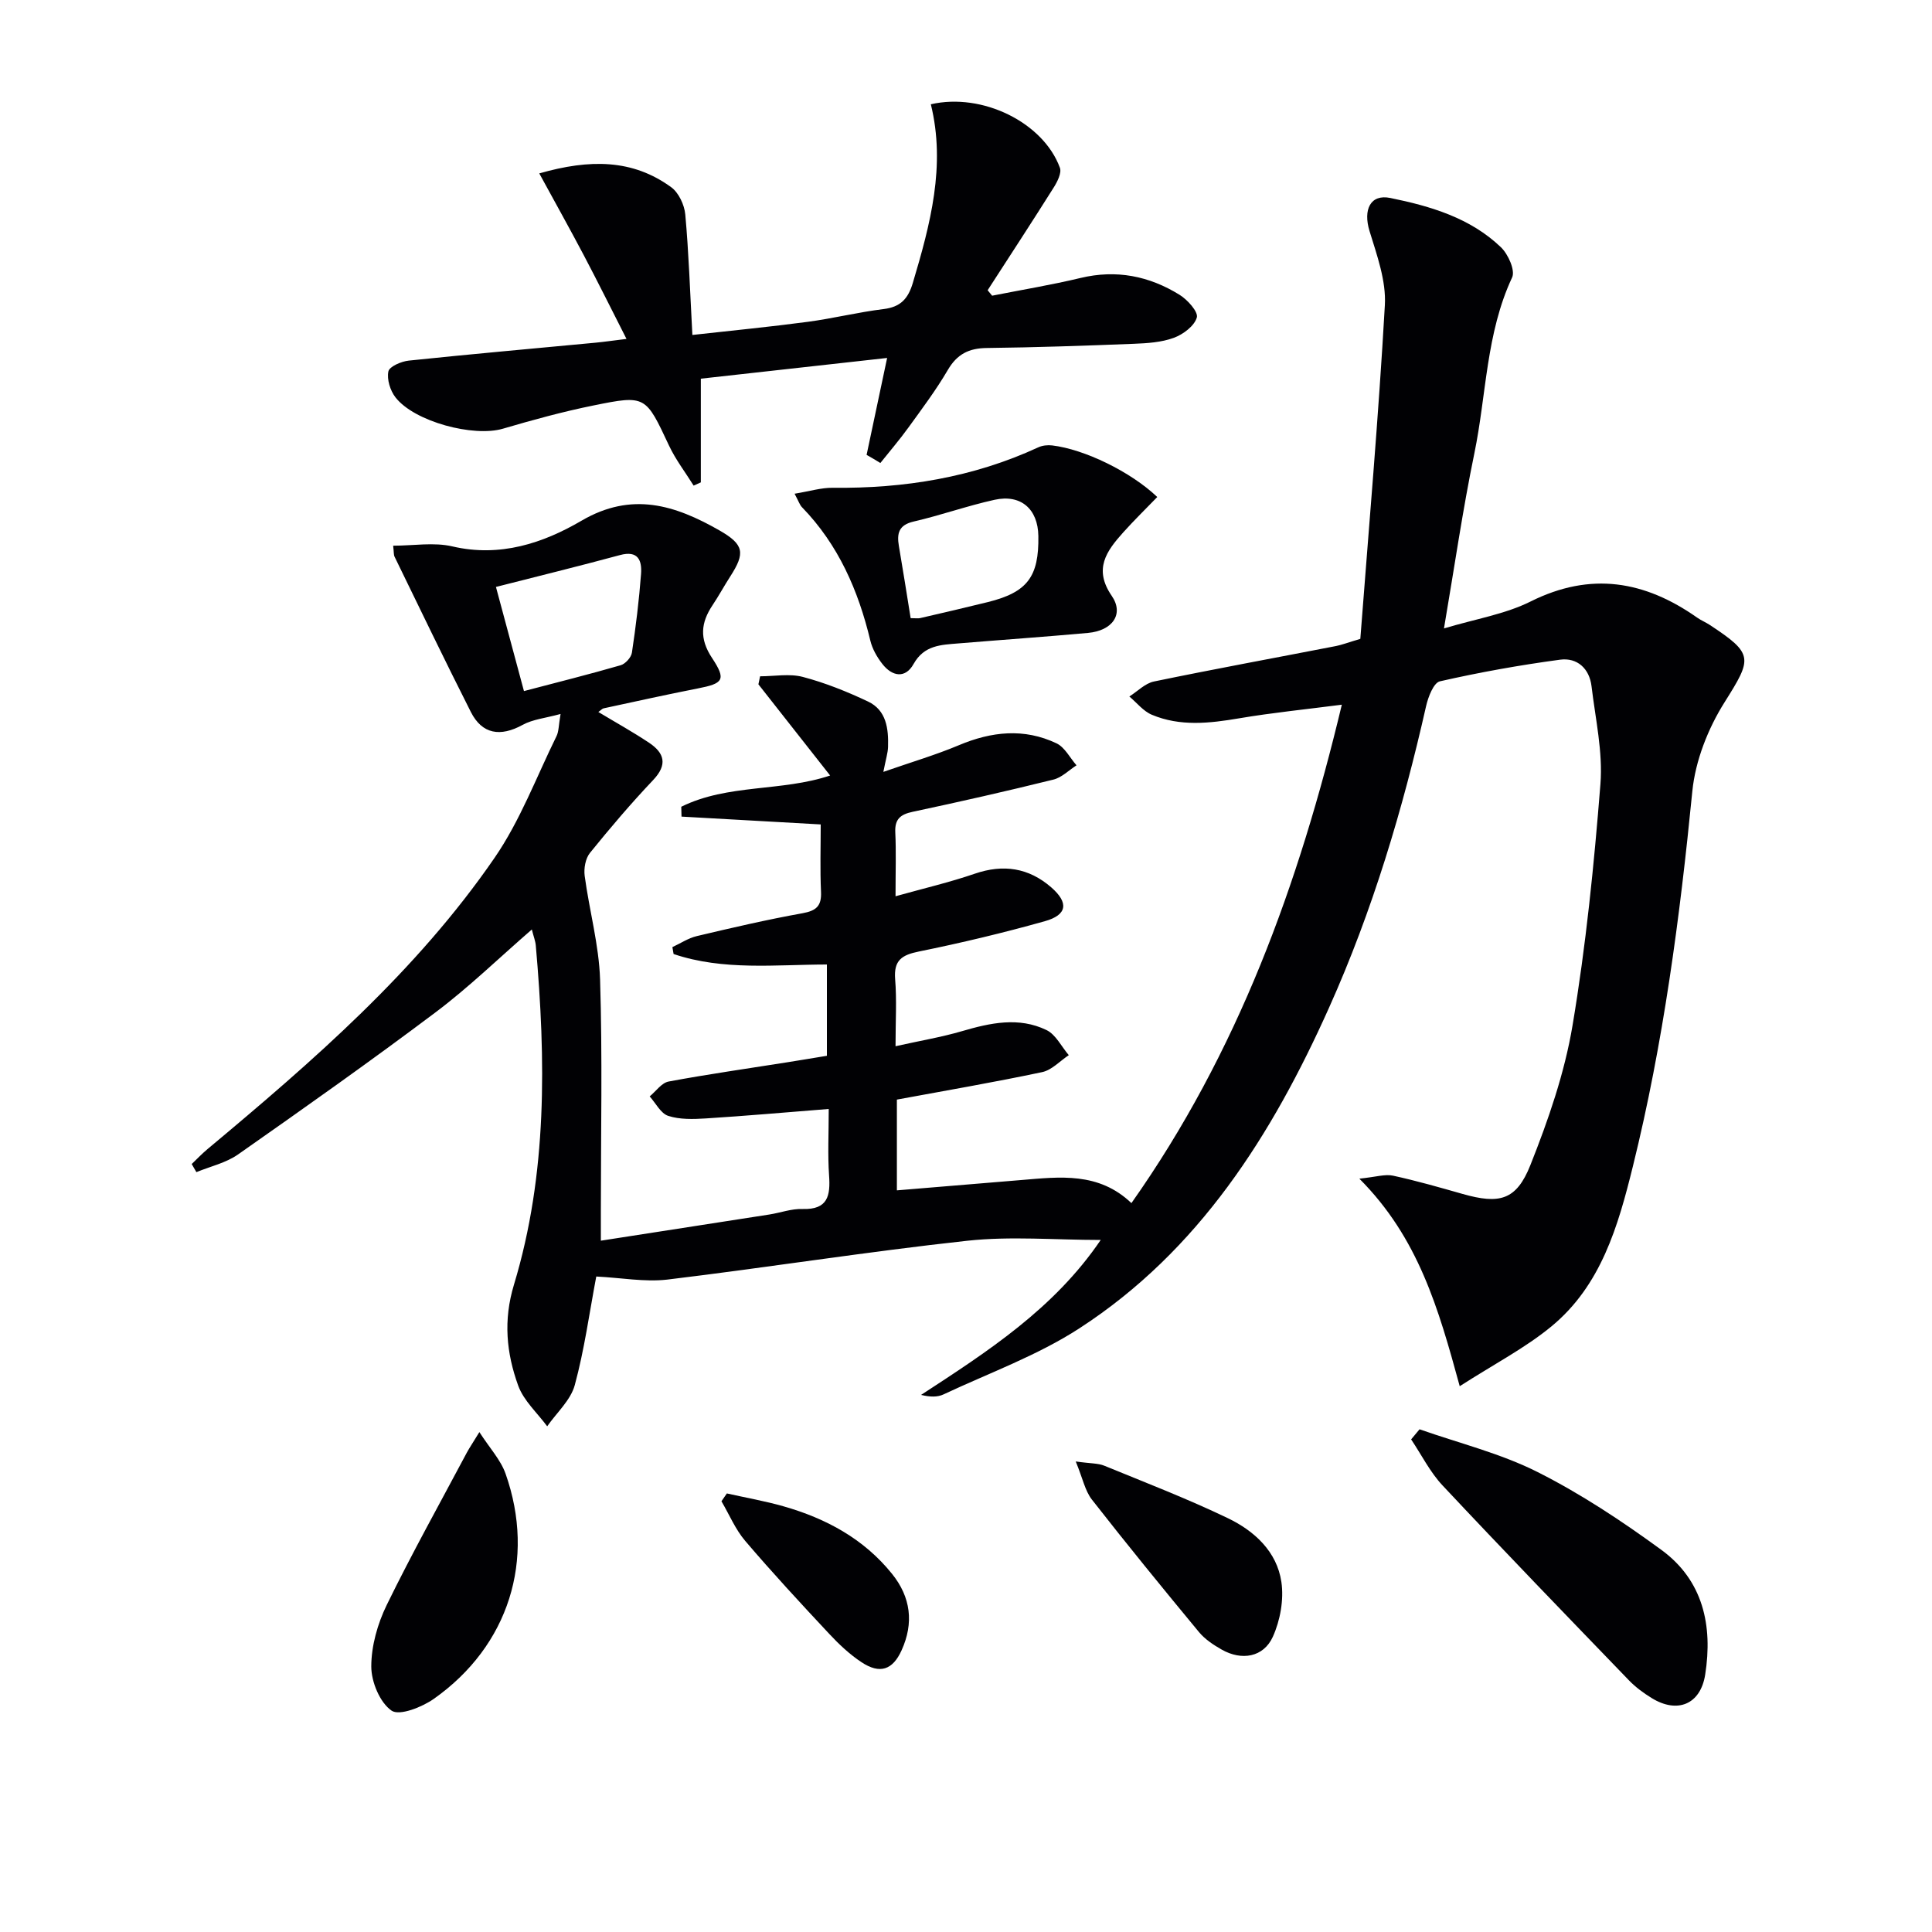 <svg enable-background="new 0 0 400 400" viewBox="0 0 400 400" xmlns="http://www.w3.org/2000/svg"><g fill="#010104"><path d="m123.45 264.29c-1.44 7.6-2.46 15.17-4.45 22.48-.85 3.13-3.74 5.7-5.71 8.53-2.06-2.79-4.88-5.31-6.01-8.44-2.43-6.73-3.11-13.49-.87-20.88 6.95-22.97 6.6-46.59 4.52-70.23-.08-.93-.45-1.83-.82-3.31-6.9 5.99-13.09 12.01-19.93 17.15-13.42 10.09-27.15 19.79-40.9 29.43-2.5 1.75-5.73 2.47-8.62 3.66-.32-.56-.64-1.12-.97-1.68 1.1-1.05 2.15-2.16 3.32-3.13 21.76-18.18 43.21-36.74 59.4-60.29 5.29-7.69 8.65-16.72 12.81-25.17.48-.97.43-2.2.84-4.59-3.13.86-5.74 1.1-7.84 2.25-4.62 2.54-8.4 1.96-10.74-2.67-5.39-10.65-10.56-21.41-15.79-32.14-.2-.4-.13-.94-.29-2.28 4.22 0 8.44-.75 12.27.15 9.85 2.3 18.77-.67 26.72-5.32 10.44-6.11 19.41-3.21 28.52 1.98 5.17 2.95 5.41 4.7 2.28 9.56-1.26 1.95-2.37 4.01-3.66 5.94-2.43 3.64-2.76 6.93-.12 10.92 3.02 4.56 2.33 5.3-2.96 6.33-6.5 1.27-12.98 2.72-19.46 4.11-.3.06-.54.36-1.11.76 3.59 2.16 7.13 4.12 10.49 6.36 3.2 2.13 3.89 4.54.85 7.74-4.58 4.83-8.9 9.91-13.08 15.08-.93 1.15-1.29 3.21-1.09 4.74.96 7.18 2.96 14.29 3.19 21.47.5 15.98.16 31.99.16 47.99v6.08c12.05-1.87 23.47-3.63 34.89-5.42 2.29-.36 4.58-1.22 6.85-1.14 5.27.17 5.81-2.75 5.51-6.97-.3-4.27-.07-8.58-.07-13.74-8.98.71-17.21 1.44-25.46 1.96-2.59.16-5.37.25-7.77-.53-1.55-.5-2.58-2.63-3.84-4.03 1.3-1.07 2.47-2.81 3.92-3.08 8.14-1.52 16.35-2.68 24.53-3.98 2.62-.41 5.23-.86 8.24-1.35 0-6.01 0-12.09 0-18.9-10.54.01-21.42 1.32-31.74-2.17-.08-.48-.17-.96-.25-1.43 1.68-.78 3.29-1.86 5.05-2.28 7.26-1.72 14.53-3.41 21.87-4.73 2.88-.52 3.99-1.5 3.85-4.46-.21-4.61-.06-9.24-.06-13.93-9.95-.56-19.39-1.09-28.82-1.62-.02-.68-.03-1.36-.05-2.04 9.63-4.77 20.75-3.09 30.82-6.47-4.94-6.28-9.89-12.58-14.85-18.88.12-.55.23-1.1.35-1.66 2.96 0 6.08-.6 8.85.13 4.63 1.22 9.15 3.04 13.49 5.09 3.83 1.81 4.26 5.64 4.15 9.41-.04 1.25-.45 2.49-.97 5.16 5.85-2.04 10.85-3.51 15.63-5.52 6.76-2.85 13.51-3.58 20.22-.39 1.71.81 2.78 3 4.14 4.55-1.59 1.02-3.06 2.54-4.8 2.96-9.66 2.39-19.37 4.59-29.1 6.66-2.55.54-3.75 1.5-3.62 4.26.19 3.98.05 7.97.05 13.23 5.87-1.64 11.23-2.89 16.41-4.67 5.92-2.03 11.17-1.22 15.82 2.82 3.67 3.19 3.33 5.71-1.3 7.01-8.61 2.42-17.33 4.5-26.09 6.28-3.57.72-5.23 1.83-4.92 5.74.35 4.26.08 8.57.08 13.87 5.14-1.15 9.53-1.88 13.76-3.12 5.87-1.72 11.77-3 17.49-.23 1.93.93 3.1 3.42 4.62 5.2-1.83 1.21-3.52 3.09-5.51 3.51-9.88 2.09-19.84 3.8-30.08 5.69v18.79c8.74-.73 17.26-1.43 25.79-2.14 7.95-.66 15.98-1.7 22.77 4.78 21.99-31.15 34.64-65.88 43.56-103.19-7.39.96-14.36 1.65-21.26 2.82-6.13 1.04-12.21 1.73-18.08-.74-1.77-.74-3.11-2.49-4.65-3.78 1.69-1.06 3.25-2.72 5.08-3.1 12.51-2.59 25.09-4.89 37.63-7.33 1.29-.25 2.54-.74 5.11-1.5 1.74-22.76 3.77-45.9 5.08-69.08.29-5.05-1.64-10.35-3.17-15.34-1.36-4.42.15-7.72 4.31-6.86 8.33 1.7 16.56 4.12 22.9 10.21 1.49 1.43 2.99 4.78 2.31 6.24-5.42 11.58-5.31 24.28-7.82 36.42-2.41 11.66-4.11 23.47-6.29 36.25 6.53-1.97 12.66-2.94 17.96-5.59 12.43-6.2 23.61-4.28 34.47 3.36.81.57 1.76.95 2.59 1.5 9.16 6.02 8.8 6.91 3.07 16.02-3.42 5.43-6.04 12.08-6.67 18.41-2.58 26.15-5.99 52.12-12.31 77.67-3.06 12.39-6.58 24.67-16.89 33.16-5.41 4.45-11.77 7.74-18.96 12.36-4.41-16.14-8.56-30.71-20.78-42.97 3.44-.35 5.32-.98 6.97-.62 4.86 1.05 9.64 2.43 14.43 3.79 7.58 2.15 11.1 1.34 14.01-5.98 3.71-9.34 7.08-19.06 8.73-28.93 2.77-16.51 4.45-33.24 5.77-49.94.53-6.67-1.04-13.52-1.84-20.27-.44-3.67-2.97-5.97-6.5-5.5-8.35 1.12-16.67 2.61-24.89 4.48-1.3.29-2.43 3.23-2.86 5.12-4.84 21.42-11.09 42.37-20.09 62.44-11.8 26.33-26.91 50.31-51.67 66.38-8.69 5.64-18.69 9.25-28.14 13.69-1.25.59-2.77.57-4.66.11 13.78-8.99 27.53-17.84 37.19-32.08-9.51 0-18.64-.81-27.58.16-20.77 2.26-41.44 5.55-62.19 8.05-4.68.53-9.55-.39-14.67-.64zm-14.97-121.21c6.97-1.83 13.53-3.47 20.02-5.35.97-.28 2.18-1.61 2.33-2.6.81-5.4 1.48-10.84 1.89-16.28.21-2.79-.58-4.95-4.35-3.93-8.43 2.28-16.91 4.36-25.69 6.6 1.95 7.23 3.83 14.22 5.8 21.56z"/><path d="m179.42 94.18c1.36-6.44 2.73-12.87 4.25-20.07-12.71 1.41-25.43 2.83-38.57 4.29v21.47c-.5.22-.99.44-1.49.67-1.71-2.75-3.72-5.36-5.09-8.27-4.85-10.34-4.8-10.53-15.66-8.32-6.32 1.28-12.56 2.99-18.75 4.81-6.06 1.78-18.31-1.44-22.23-6.49-1.09-1.4-1.81-3.72-1.47-5.37.21-1.02 2.67-2.08 4.22-2.24 12.88-1.35 25.78-2.49 38.67-3.71 1.77-.17 3.54-.43 6.41-.78-3.19-6.27-5.95-11.84-8.85-17.34-2.9-5.49-5.93-10.92-9.21-16.93 10.49-3 19.32-2.95 27.3 2.85 1.56 1.13 2.75 3.66 2.93 5.66.72 7.91.98 15.86 1.47 24.94 8.24-.92 16.09-1.68 23.89-2.72 5.26-.7 10.44-2 15.7-2.64 3.51-.43 5.07-2.13 6.05-5.41 3.62-12.14 6.86-24.27 3.73-36.99 10.67-2.46 23.29 3.78 26.72 13.14.4 1.08-.54 2.92-1.3 4.12-4.48 7.12-9.09 14.17-13.66 21.24.31.38.62.76.93 1.13 6.1-1.21 12.25-2.22 18.3-3.67 7.41-1.78 14.22-.41 20.51 3.49 1.65 1.02 3.9 3.53 3.57 4.69-.5 1.75-2.82 3.5-4.76 4.21-2.58.95-5.52 1.13-8.32 1.24-10.13.4-20.27.75-30.41.87-3.7.04-6.15 1.27-8.06 4.54-2.43 4.15-5.34 8.03-8.17 11.94-1.82 2.52-3.86 4.89-5.8 7.33-.94-.59-1.9-1.14-2.85-1.68z"/><path d="m164.51 102.22c3.17-.52 5.53-1.26 7.89-1.23 14.79.17 29.06-2.13 42.58-8.38.84-.39 1.93-.5 2.86-.39 6.66.79 16.26 5.44 21.76 10.68-2.35 2.43-4.79 4.81-7.06 7.34-3.44 3.84-6.19 7.56-2.37 13.12 2.6 3.78.16 7.22-4.92 7.68-8.93.81-17.88 1.43-26.81 2.17-3.58.3-7.1.33-9.3 4.27-1.72 3.08-4.45 2.57-6.47-.03-1.1-1.41-2.07-3.11-2.48-4.83-2.48-10.36-6.61-19.84-14.14-27.6-.45-.44-.65-1.13-1.54-2.8zm24.03 25.76c1.01 0 1.52.09 1.97-.01 4.67-1.08 9.34-2.16 13.99-3.31 8.2-2.03 10.62-5.23 10.48-13.7-.09-5.57-3.61-8.69-9.08-7.48-5.63 1.24-11.11 3.2-16.74 4.5-3.08.71-3.5 2.44-3.06 5.04.84 4.88 1.6 9.76 2.44 14.96z"/><path d="m293.9 295.92c8.19 2.88 16.77 4.98 24.46 8.86 8.97 4.52 17.47 10.16 25.6 16.1 8.65 6.31 10.68 15.68 9.08 25.84-.97 6.15-5.74 8.13-11.07 4.85-1.69-1.04-3.34-2.25-4.71-3.67-12.92-13.39-25.86-26.77-38.59-40.35-2.6-2.77-4.36-6.34-6.51-9.54.58-.7 1.16-1.39 1.74-2.09z"/><path d="m99.25 296.5c2.14 3.32 4.41 5.75 5.42 8.61 6.29 17.8.65 35.68-14.84 46.61-2.45 1.73-7.13 3.58-8.76 2.45-2.43-1.68-4.2-5.96-4.2-9.14 0-4.26 1.3-8.84 3.19-12.72 5.22-10.69 11.03-21.1 16.62-31.61.54-.99 1.19-1.94 2.57-4.2z"/><path d="m222.72 302.58c3.09.44 4.63.35 5.91.88 8.57 3.51 17.24 6.85 25.58 10.86 5.48 2.63 10.17 6.91 11.09 13.23.53 3.65-.24 7.93-1.77 11.32-1.93 4.26-6.46 5.01-10.59 2.66-1.71-.97-3.46-2.13-4.7-3.62-7.5-9.06-14.94-18.18-22.18-27.44-1.42-1.83-1.89-4.38-3.34-7.89z"/><path d="m150.49 309.2c3.92.88 7.89 1.57 11.74 2.67 8.79 2.51 16.61 6.72 22.45 13.97 3.89 4.83 4.56 10.17 1.98 15.85-1.84 4.05-4.48 4.98-8.3 2.45-2.46-1.63-4.68-3.72-6.7-5.89-5.9-6.31-11.77-12.65-17.37-19.22-2.04-2.39-3.3-5.45-4.92-8.21.38-.53.75-1.08 1.12-1.62z"/></g></svg>